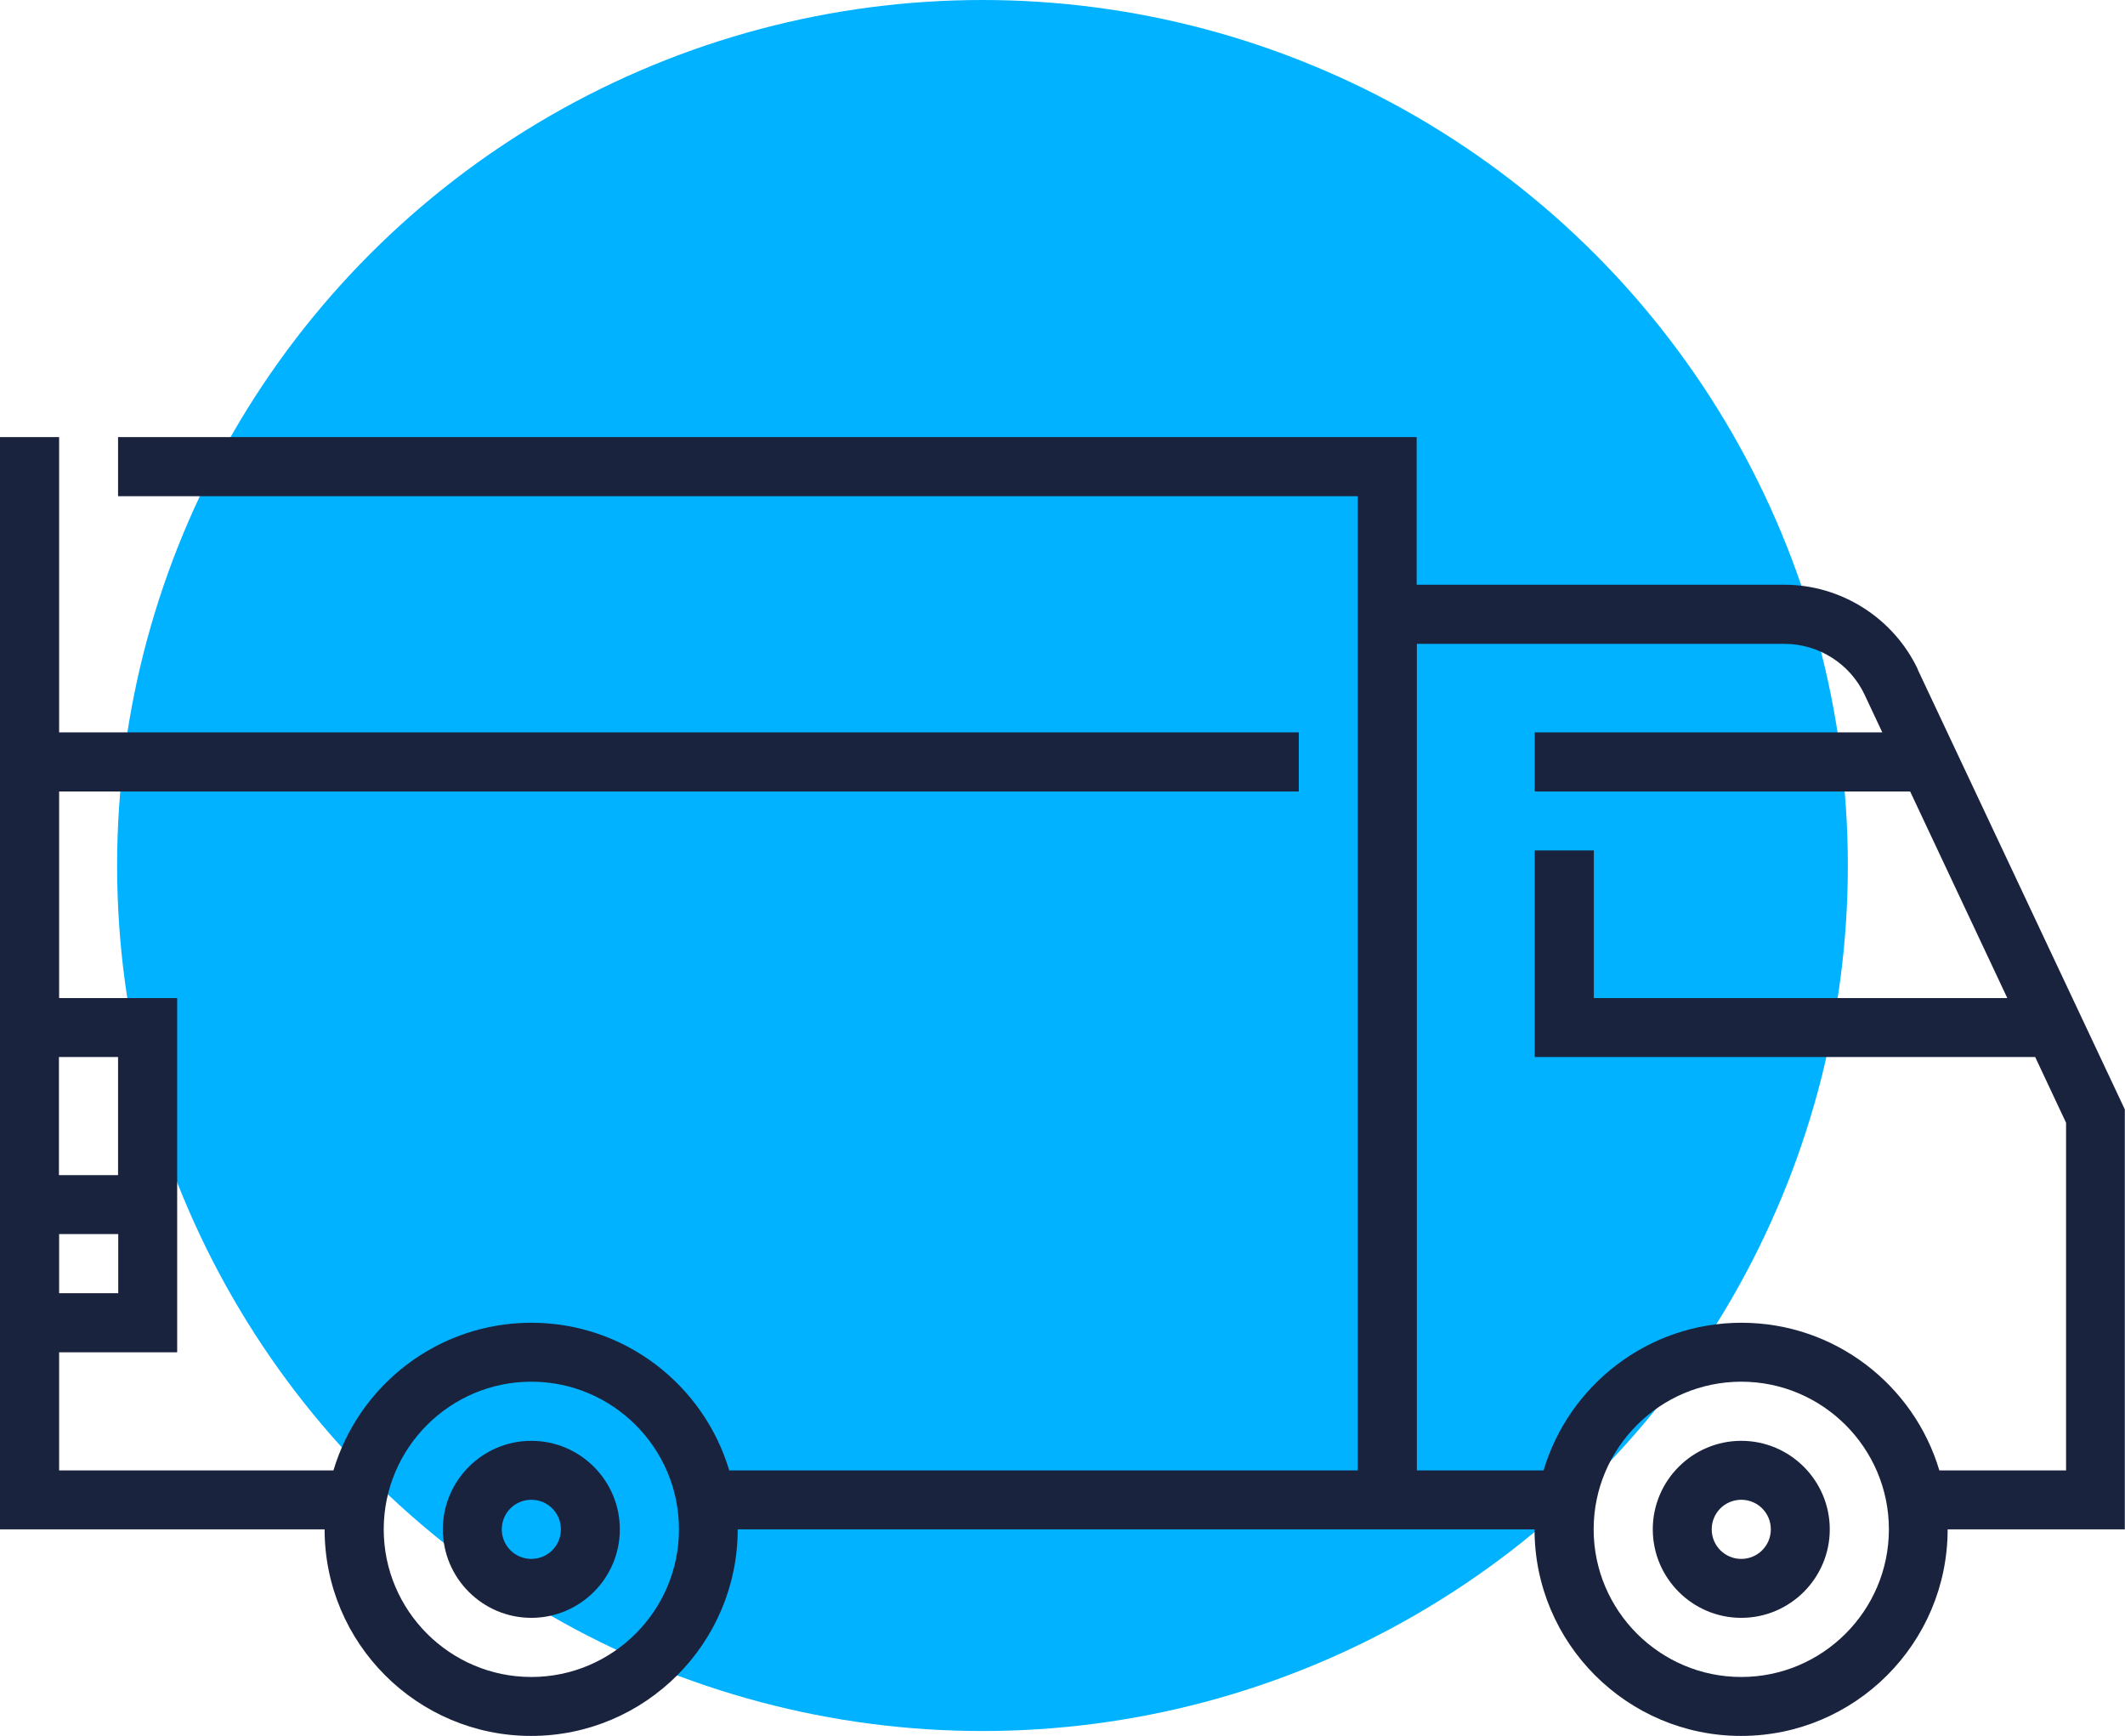 <?xml version="1.0" encoding="UTF-8"?>
<svg id="Capa_1" data-name="Capa 1" xmlns="http://www.w3.org/2000/svg" viewBox="0 0 112.86 92.18">
  <defs>
    <style>
      .cls-1 {
        fill: #1a233d;
      }

      .cls-2 {
        fill: #00b2ff;
      }
    </style>
  </defs>
  <circle class="cls-2" cx="52.18" cy="45.96" r="45.96"/>
  <g>
    <path class="cls-1" d="M92.48,76.51c-2.59,0-4.7,2.11-4.7,4.7s2.11,4.7,4.7,4.7,4.7-2.11,4.7-4.7-2.11-4.7-4.7-4.7ZM92.48,82.78c-.87,0-1.57-.7-1.57-1.57s.7-1.57,1.57-1.57,1.57.7,1.57,1.57-.7,1.57-1.57,1.57Z"/>
    <path class="cls-1" d="M28.22,76.51c-2.59,0-4.7,2.11-4.7,4.7s2.11,4.7,4.7,4.7,4.7-2.11,4.7-4.7-2.11-4.7-4.7-4.7ZM28.22,82.78c-.87,0-1.57-.7-1.57-1.57s.7-1.57,1.57-1.57,1.57.7,1.57,1.57-.7,1.57-1.57,1.57Z"/>
    <path class="cls-1" d="M101.86,35.55c-1.29-2.73-4.07-4.5-7.09-4.5h-19.53v-7.84H6.27v3.14h65.84v51.73h-33.38c-1.35-4.53-5.55-7.84-10.51-7.84s-9.16,3.31-10.51,7.84H3.14v-6.27h6.27v-18.81H3.14v-10.97h65.84v-3.14H3.14v-15.68H0v58h17.24c0,6.05,4.92,10.97,10.97,10.97s10.97-4.92,10.97-10.97h42.32c0,6.05,4.92,10.97,10.97,10.97s10.97-4.92,10.97-10.97h9.41v-22.3l-11-23.36ZM3.14,68.67v-3.14h3.14v3.14h-3.14ZM6.27,56.13v6.27h-3.14v-6.27h3.14ZM28.22,89.05c-4.32,0-7.84-3.52-7.84-7.84s3.52-7.84,7.84-7.84,7.84,3.52,7.84,7.84-3.52,7.84-7.84,7.84ZM92.48,89.05c-4.32,0-7.84-3.52-7.84-7.84s3.52-7.84,7.84-7.84,7.84,3.52,7.84,7.84-3.52,7.84-7.84,7.84ZM109.73,78.08h-6.73c-1.35-4.53-5.55-7.84-10.51-7.84s-9.16,3.31-10.51,7.84h-6.73v-43.89h19.53c1.81,0,3.48,1.06,4.25,2.7l.94,2h-18.46v3.14h19.94l5.16,10.97h-21.96v-7.84h-3.14v10.97h26.58l1.64,3.49v18.46Z"/>
  </g>
</svg>